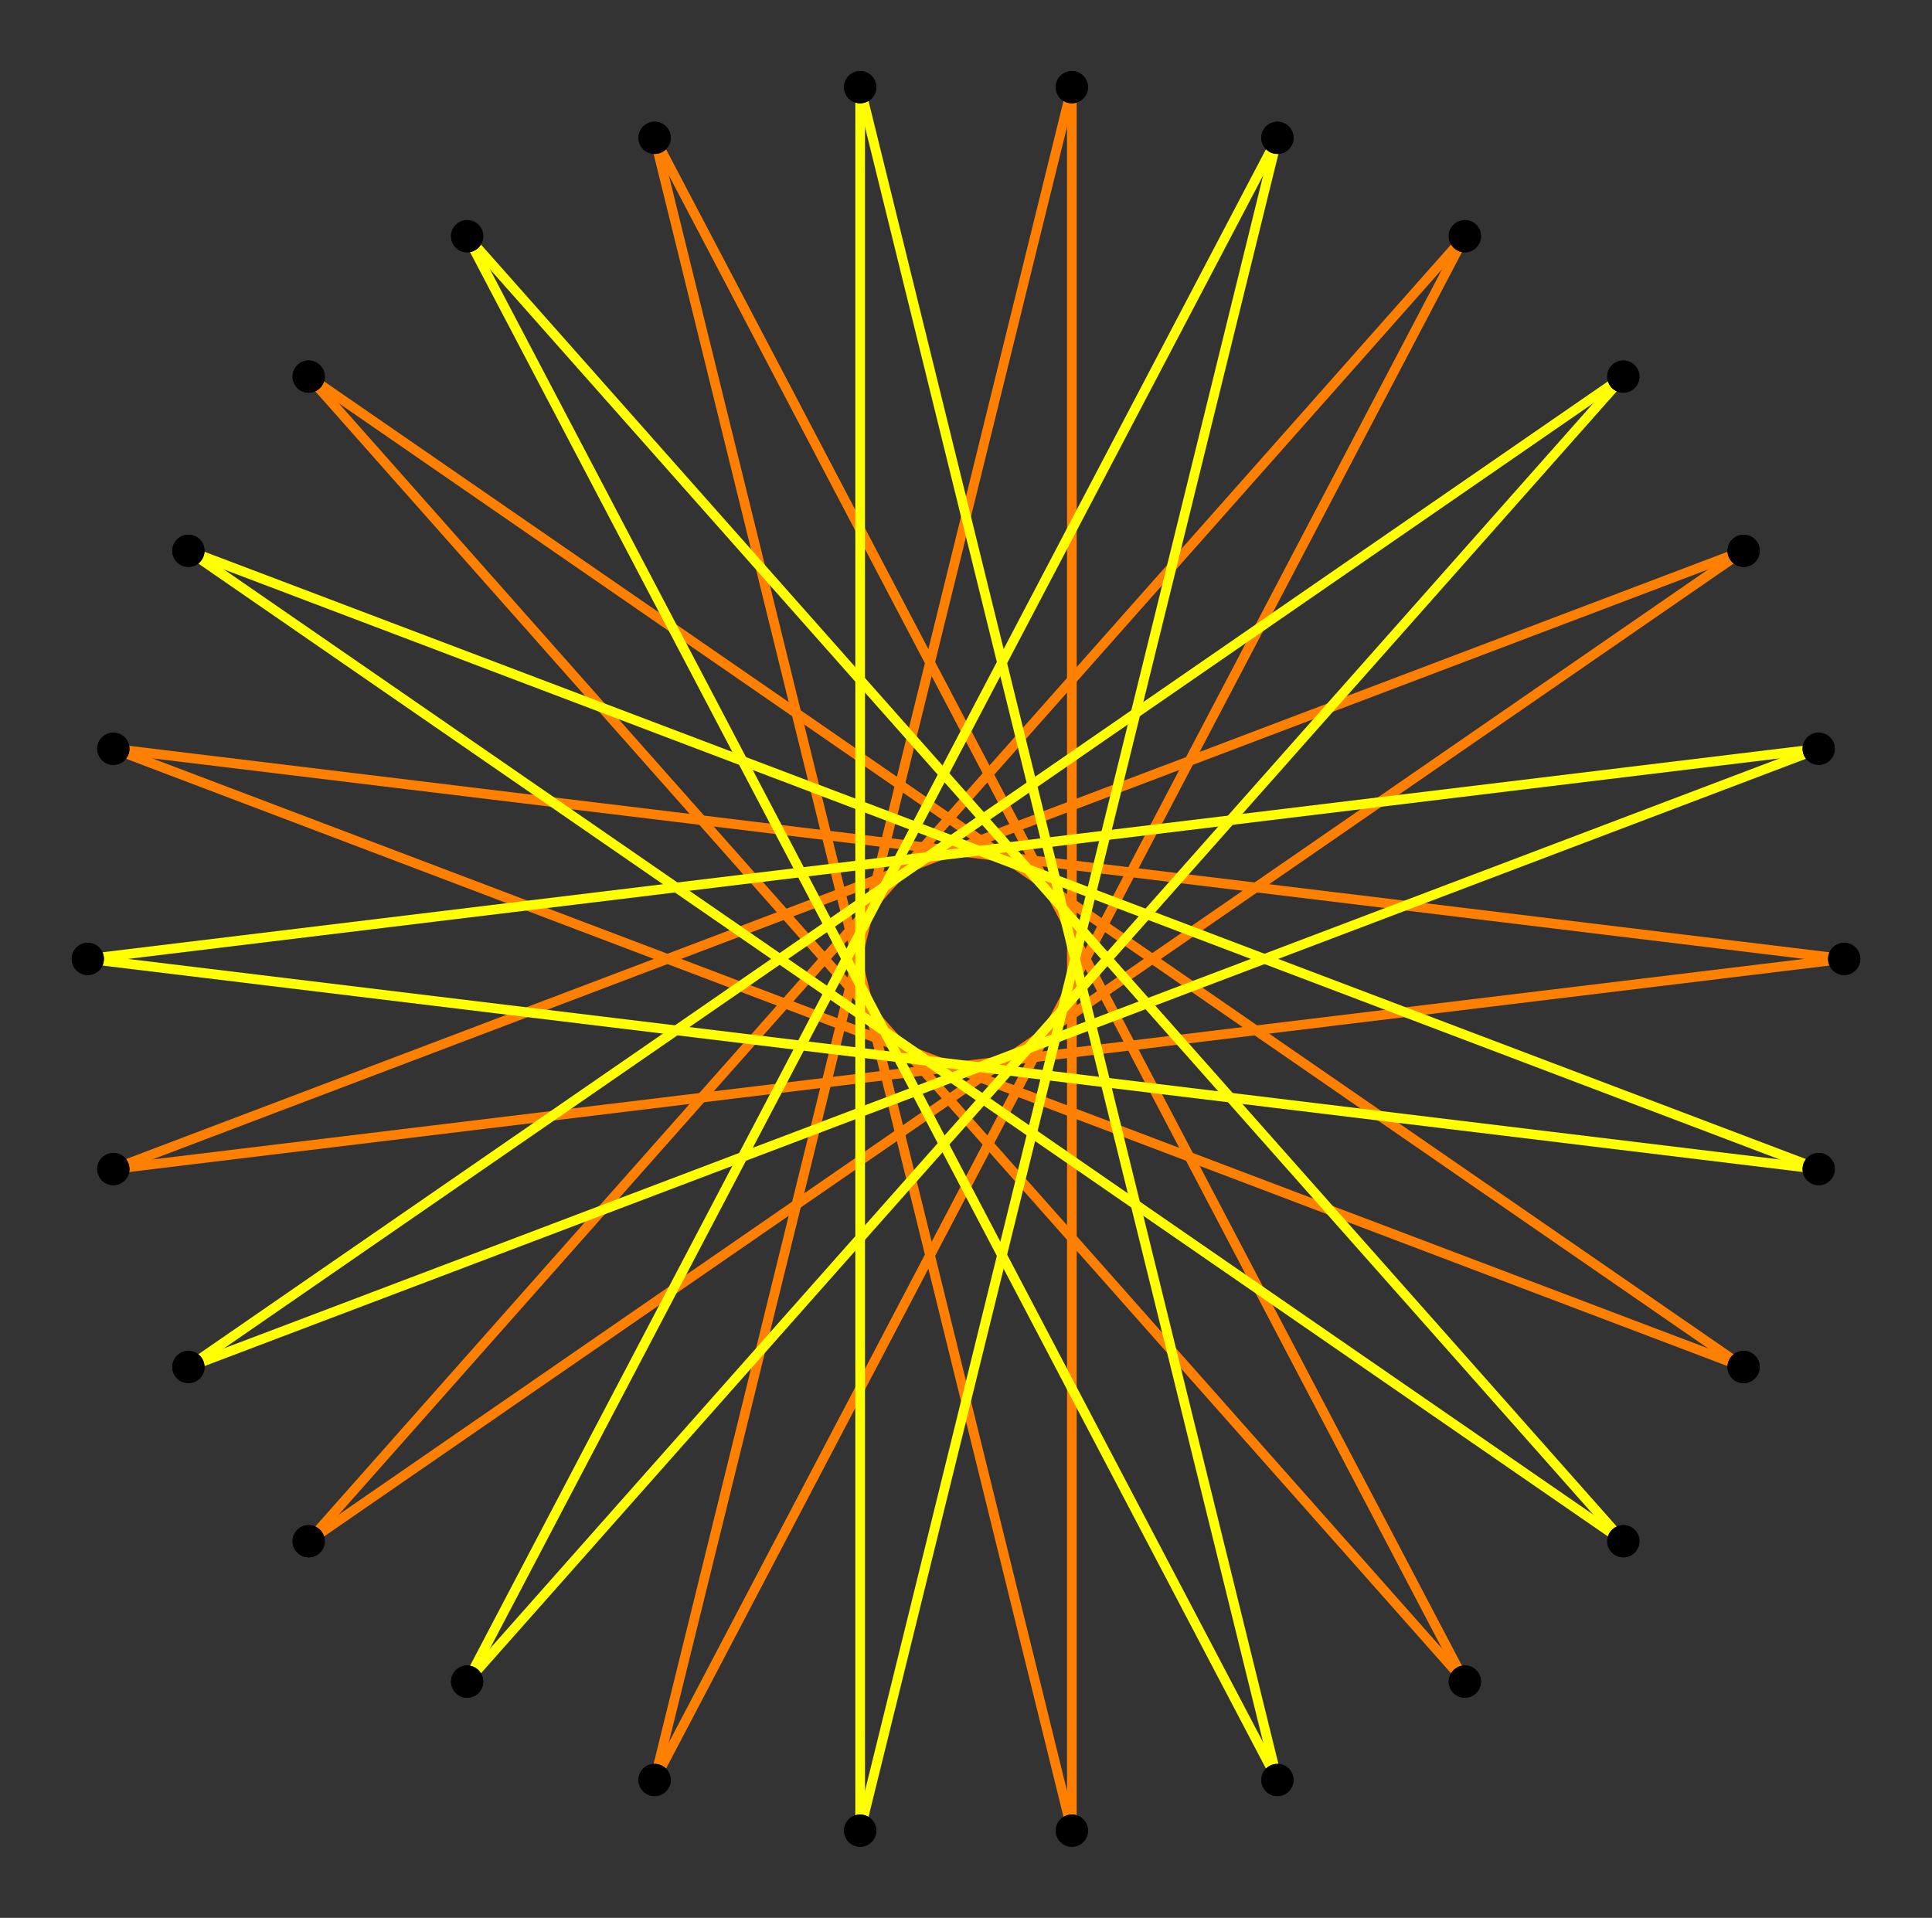 <?xml version="1.0" encoding="UTF-8" standalone="no"?>
<svg xmlns="http://www.w3.org/2000/svg" version="1.0" width="1000.0" height="992.709" id="c:\regular_star_figure_2(13,6).svg">
<rect width="100%" height="100%" fill="#333333" stroke="none"/>
<!-- X Coordinate transform: fx(x)=(x+1.1)*454.54544-->
<!-- Y Coordinate transform: fy(y)=(1.0919797-y)*454.54544 -->
<g style="stroke:#ff0000;stroke-width:5.0;stroke-opacity:1.00;fill-opacity:00">
<!-- Group: <Default>-->
</g>
<g style="stroke:#ff7f00;stroke-width:5.0;stroke-opacity:1.00;fill-opacity:00">
<!-- Group: poly0-->
<path d="M 954.545,496.354 58.663,387.575" />
<path d="M 58.663,387.575 902.48,707.592" />
<path d="M 902.48,707.592 159.768,194.935" />
<path d="M 758.211,870.438 159.768,194.935" />
<path d="M 338.816,71.347 758.211,870.438" />
<path d="M 554.789,947.586 338.816,71.347" />
<path d="M 554.789,947.586 554.789,45.123" />
<path d="M 554.789,45.123 338.816,921.362" />
<path d="M 338.816,921.362 758.211,122.271" />
<path d="M 758.211,122.271 159.768,797.774" />
<path d="M 902.48,285.117 159.768,797.774" />
<path d="M 58.663,605.134 902.48,285.117" />
<path d="M 954.545,496.354 58.663,605.134" />
</g>
<g style="stroke:#ffff00;stroke-width:5.0;stroke-opacity:1.00;fill-opacity:00">
<!-- Group: poly1-->
<path d="M 45.455,496.354 941.337,387.575" />
<path d="M 45.455,496.354 941.337,605.134" />
<path d="M 941.337,605.134 97.52,285.117" />
<path d="M 97.52,285.117 840.232,797.774" />
<path d="M 241.789,122.271 840.232,797.774" />
<path d="M 661.184,921.362 241.789,122.271" />
<path d="M 445.211,45.123 661.184,921.362" />
<path d="M 445.211,45.123 445.211,947.586" />
<path d="M 445.211,947.586 661.184,71.347" />
<path d="M 661.184,71.347 241.789,870.438" />
<path d="M 241.789,870.438 840.232,194.935" />
<path d="M 97.52,707.592 840.232,194.935" />
<path d="M 941.337,387.575 97.52,707.592" />
</g>
<g style="stroke:#000000;stroke-width:0.667;fill:#000000">
<circle cx="954.545" cy="496.354" r="8.0"/>
<circle cx="58.663" cy="387.575" r="8.0"/>
<circle cx="58.663" cy="387.575" r="8.0"/>
<circle cx="902.48" cy="707.592" r="8.0"/>
<circle cx="902.48" cy="707.592" r="8.0"/>
<circle cx="159.768" cy="194.935" r="8.0"/>
<circle cx="159.768" cy="194.935" r="8.0"/>
<circle cx="758.211" cy="870.438" r="8.0"/>
<circle cx="758.211" cy="870.438" r="8.0"/>
<circle cx="338.816" cy="71.347" r="8.0"/>
<circle cx="338.816" cy="71.347" r="8.0"/>
<circle cx="554.789" cy="947.586" r="8.0"/>
<circle cx="554.789" cy="947.586" r="8.0"/>
<circle cx="554.789" cy="45.123" r="8.0"/>
<circle cx="554.789" cy="45.123" r="8.0"/>
<circle cx="338.816" cy="921.362" r="8.0"/>
<circle cx="338.816" cy="921.362" r="8.0"/>
<circle cx="758.211" cy="122.271" r="8.0"/>
<circle cx="758.211" cy="122.271" r="8.0"/>
<circle cx="159.768" cy="797.774" r="8.0"/>
<circle cx="159.768" cy="797.774" r="8.0"/>
<circle cx="902.48" cy="285.117" r="8.0"/>
<circle cx="902.48" cy="285.117" r="8.0"/>
<circle cx="58.663" cy="605.134" r="8.0"/>
<circle cx="58.663" cy="605.134" r="8.0"/>
<circle cx="954.545" cy="496.354" r="8.0"/>
<circle cx="941.337" cy="387.575" r="8.0"/>
<circle cx="45.455" cy="496.354" r="8.0"/>
<circle cx="45.455" cy="496.354" r="8.0"/>
<circle cx="941.337" cy="605.134" r="8.0"/>
<circle cx="941.337" cy="605.134" r="8.0"/>
<circle cx="97.52" cy="285.117" r="8.0"/>
<circle cx="97.52" cy="285.117" r="8.0"/>
<circle cx="840.232" cy="797.774" r="8.0"/>
<circle cx="840.232" cy="797.774" r="8.0"/>
<circle cx="241.789" cy="122.271" r="8.0"/>
<circle cx="241.789" cy="122.271" r="8.0"/>
<circle cx="661.184" cy="921.362" r="8.0"/>
<circle cx="661.184" cy="921.362" r="8.0"/>
<circle cx="445.211" cy="45.123" r="8.0"/>
<circle cx="445.211" cy="45.123" r="8.0"/>
<circle cx="445.211" cy="947.586" r="8.0"/>
<circle cx="445.211" cy="947.586" r="8.0"/>
<circle cx="661.184" cy="71.347" r="8.0"/>
<circle cx="661.184" cy="71.347" r="8.0"/>
<circle cx="241.789" cy="870.438" r="8.0"/>
<circle cx="241.789" cy="870.438" r="8.0"/>
<circle cx="840.232" cy="194.935" r="8.0"/>
<circle cx="840.232" cy="194.935" r="8.0"/>
<circle cx="97.52" cy="707.592" r="8.0"/>
<circle cx="97.52" cy="707.592" r="8.0"/>
<circle cx="941.337" cy="387.575" r="8.0"/>
</g>
</svg>
